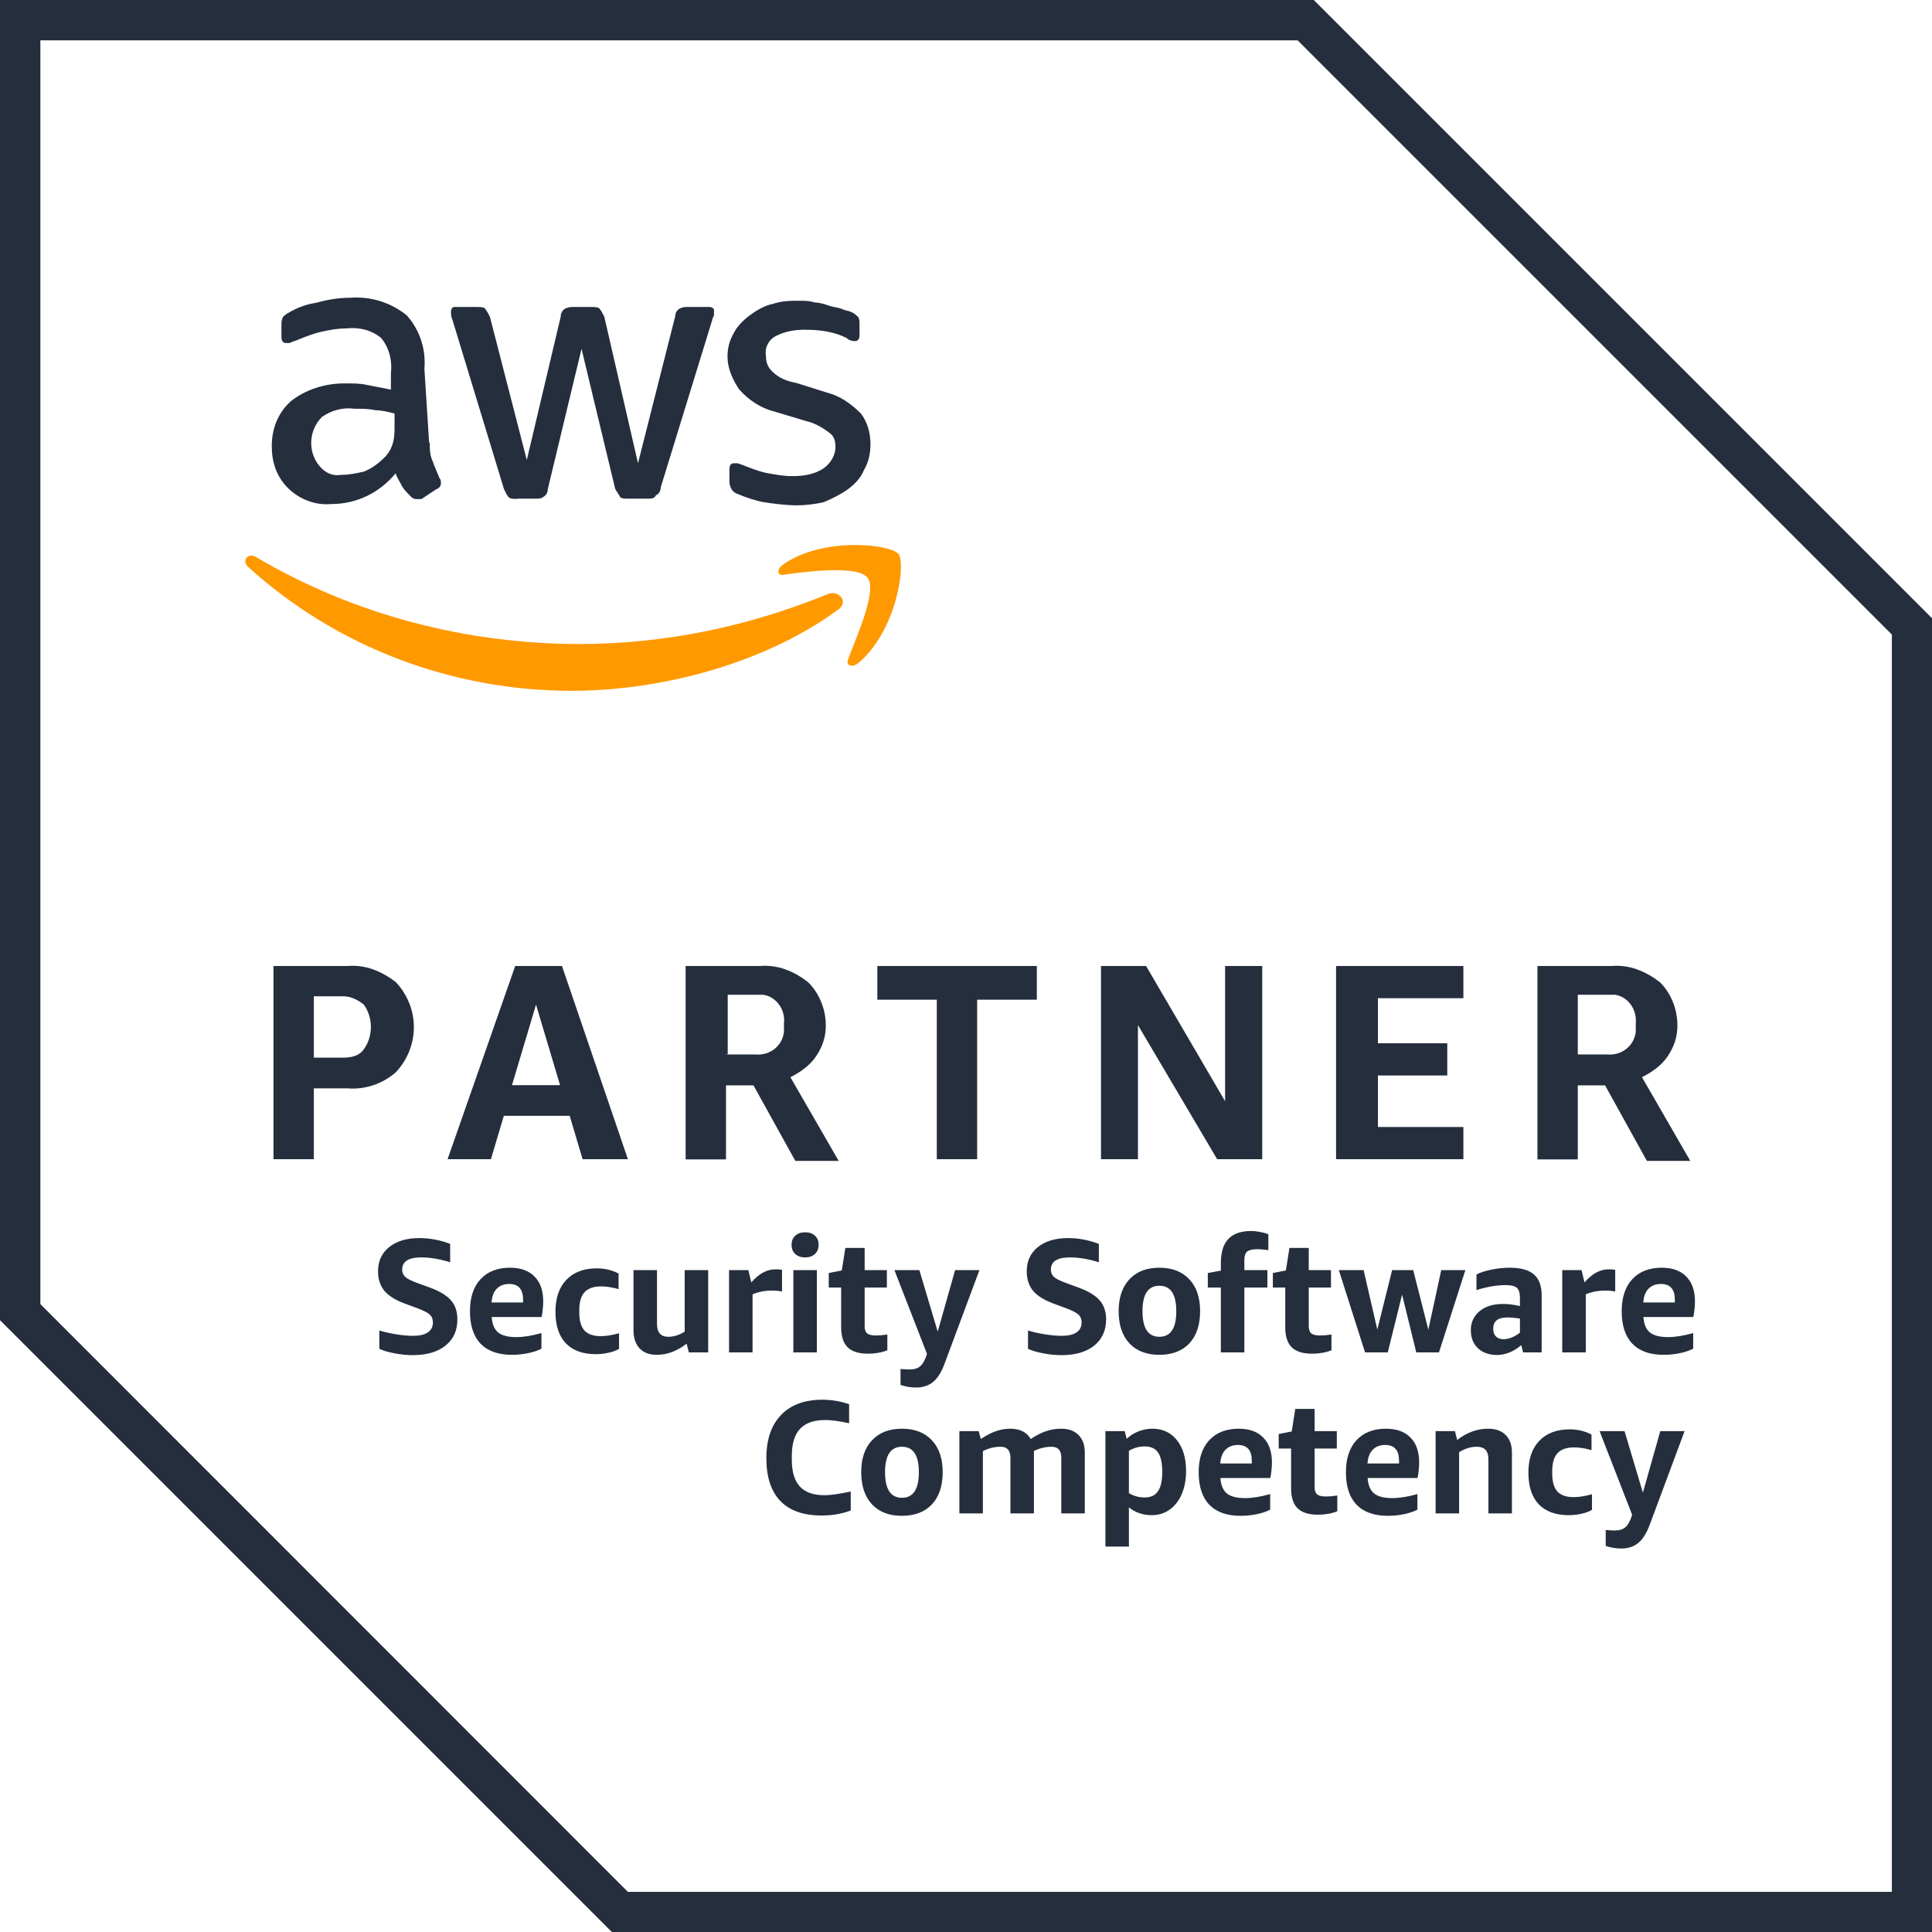 <svg width="120" height="120" viewBox="0 0 120 120" fill="none" xmlns="http://www.w3.org/2000/svg">
<g clip-path="url(#clip0_321_1900)">
<path d="M80.6 2.507L117.507 39.413V117.507H39L2.507 81V2.507H80.6ZM81.6 0H0V82L38 120H120V38.4L81.6 0Z" fill="#242E3D"/>
<path d="M19.493 67.6V72H16.986V60H21.586C22.68 59.907 23.68 60.307 24.586 61C26.08 62.6 26.08 65 24.586 66.6C23.786 67.307 22.68 67.693 21.586 67.6H19.493ZM19.493 65.693H21.293C21.8 65.693 22.293 65.6 22.586 65.187C23.186 64.387 23.186 63.187 22.586 62.387C22.186 62.08 21.786 61.88 21.293 61.88H19.493V65.68V65.693ZM36.186 72L35.386 69.307H31.293L30.493 72H27.8L32 60H34.906L39 72H36.2H36.186ZM31.786 67.4H34.786L33.293 62.4L31.8 67.4H31.786ZM42.586 72V60H47.186C48.293 59.907 49.293 60.307 50.186 61C50.893 61.693 51.293 62.693 51.293 63.693C51.293 64.4 51.093 65 50.693 65.6C50.293 66.2 49.693 66.6 49.093 66.907L52.093 72.107H49.4L46.8 67.413H45.093V72.013H42.586V72ZM45.093 65.493H46.893C47.8 65.587 48.586 64.987 48.693 64.093V63.587C48.8 62.68 48.186 61.893 47.4 61.787H45.2V65.48H45.106L45.093 65.493ZM58.186 72V62.093H54.493V60H64.4V62.093H60.693V72H58.186ZM70.68 63.693V72H68.386V60H71.186L76.093 68.4V60H78.4V72H75.6L70.693 63.693H70.68ZM82.986 72V60H90.893V62H85.586V64.8H89.893V66.8H85.586V70H90.893V72H82.986ZM95.493 72V60H100.093C101.187 59.907 102.187 60.307 103.093 61C103.8 61.693 104.187 62.693 104.187 63.693C104.187 64.4 103.987 65 103.587 65.6C103.187 66.2 102.587 66.6 101.987 66.907L104.987 72.107H102.293L99.693 67.413H98V72.013H95.493V72ZM98 65.493H99.8C100.693 65.587 101.493 64.987 101.6 64.093V63.587C101.693 62.68 101.093 61.893 100.307 61.787H98V65.48V65.493Z" fill="#242E3D"/>
<path d="M26.693 27.493C26.693 27.893 26.693 28.293 26.893 28.693C26.986 29 27.186 29.4 27.293 29.693C27.387 29.8 27.387 29.893 27.387 30C27.387 30.2 27.293 30.307 27.08 30.4L26.173 31H25.88C25.68 31 25.573 30.907 25.48 30.8C25.28 30.6 25.08 30.4 24.973 30.2C24.88 30 24.666 29.693 24.573 29.4C23.573 30.6 22.173 31.307 20.573 31.307C19.573 31.4 18.573 31 17.88 30.307C17.173 29.6 16.88 28.707 16.88 27.707C16.88 26.613 17.28 25.613 18.08 24.907C18.987 24.2 20.173 23.813 21.387 23.813C21.893 23.813 22.387 23.813 22.787 23.907L24.28 24.2V23.2C24.373 22.4 24.173 21.6 23.68 21C23.08 20.493 22.28 20.307 21.48 20.4C20.973 20.4 20.48 20.493 19.986 20.6C19.493 20.707 18.986 20.907 18.493 21.107C18.293 21.2 18.186 21.2 17.986 21.307H17.787C17.587 21.307 17.48 21.2 17.48 20.907V20.2C17.48 20 17.48 19.907 17.573 19.693C17.667 19.6 17.773 19.493 17.973 19.4C18.48 19.093 19.067 18.893 19.666 18.8C20.373 18.6 21.067 18.493 21.773 18.493C23.067 18.4 24.28 18.8 25.267 19.587C26.067 20.493 26.466 21.68 26.36 22.893L26.653 27.493H26.693ZM21.2 29.493C21.706 29.493 22.107 29.4 22.6 29.293C23.107 29.093 23.506 28.787 23.907 28.387C24.107 28.187 24.306 27.88 24.413 27.48C24.52 27.08 24.506 26.68 24.506 26.28V25.68C24.107 25.587 23.706 25.48 23.306 25.48C22.907 25.387 22.506 25.387 22 25.387C21.306 25.293 20.6 25.48 20 25.893C19.2 26.693 19.093 27.987 19.8 28.893C20.2 29.4 20.693 29.587 21.2 29.493ZM32.106 30.987C31.907 30.987 31.706 30.987 31.6 30.893C31.506 30.8 31.4 30.587 31.306 30.387L28.107 19.88C28.013 19.68 28.013 19.48 28.013 19.373C28.013 19.173 28.107 19.067 28.213 19.067H29.613C29.813 19.067 30.013 19.067 30.12 19.16C30.213 19.267 30.32 19.467 30.427 19.667L32.72 28.573L34.827 19.667C34.827 19.467 34.92 19.267 35.12 19.16C35.32 19.067 35.52 19.067 35.627 19.067H36.72C36.92 19.067 37.12 19.067 37.227 19.16C37.333 19.267 37.426 19.467 37.533 19.667L39.627 28.773L41.933 19.667C41.933 19.467 42.026 19.267 42.227 19.16C42.426 19.067 42.533 19.067 42.733 19.067H44.04C44.24 19.067 44.346 19.16 44.346 19.267V19.56C44.346 19.653 44.24 19.76 44.24 19.867L41.04 30.267C41.04 30.467 40.947 30.667 40.733 30.773C40.64 30.973 40.44 30.973 40.227 30.973H39.026C38.827 30.973 38.627 30.973 38.52 30.88C38.426 30.68 38.32 30.573 38.213 30.373L36.12 21.667L34.026 30.373C34.026 30.573 33.933 30.773 33.72 30.88C33.627 30.973 33.426 30.973 33.32 30.973H32.12L32.106 30.987ZM49.507 31.387C48.813 31.387 48.106 31.293 47.413 31.187C46.907 31.093 46.32 30.893 45.813 30.68C45.507 30.587 45.306 30.28 45.306 29.88V29.173C45.306 28.88 45.4 28.773 45.6 28.773H45.8C45.893 28.773 46 28.867 46.093 28.867C46.6 29.067 47.093 29.267 47.587 29.373C48.093 29.467 48.68 29.573 49.187 29.573C49.893 29.573 50.587 29.48 51.187 29.067C51.587 28.773 51.893 28.267 51.893 27.773C51.893 27.373 51.8 27.067 51.493 26.867C51.093 26.56 50.587 26.267 50.093 26.16L48.093 25.56C47.293 25.36 46.493 24.867 45.893 24.16C45.493 23.56 45.187 22.867 45.187 22.16C45.187 21.653 45.293 21.16 45.587 20.667C45.786 20.267 46.187 19.867 46.587 19.573C46.986 19.28 47.493 18.973 47.987 18.88C48.587 18.68 49.08 18.68 49.68 18.68C49.986 18.68 50.28 18.68 50.587 18.787C50.893 18.787 51.187 18.88 51.493 18.987C51.8 19.093 52 19.08 52.293 19.187C52.493 19.293 52.693 19.293 52.893 19.387C53.093 19.48 53.187 19.587 53.293 19.68C53.386 19.787 53.386 19.987 53.386 20.187V20.787C53.386 21.08 53.293 21.187 53.08 21.187C52.867 21.187 52.68 21.093 52.573 20.987C51.773 20.587 50.88 20.48 49.973 20.48C49.373 20.48 48.773 20.573 48.173 20.88C47.773 21.08 47.48 21.573 47.573 22.08C47.573 22.48 47.666 22.787 47.973 23.08C48.373 23.48 48.88 23.68 49.467 23.787L51.373 24.387C52.173 24.587 52.867 25.08 53.467 25.68C53.867 26.187 54.066 26.88 54.066 27.587C54.066 28.093 53.973 28.68 53.666 29.187C53.467 29.693 53.066 30.093 52.666 30.387C52.267 30.68 51.666 30.987 51.173 31.187C50.773 31.293 50.08 31.387 49.48 31.387H49.507Z" fill="#242E3D"/>
<path d="M52 37.907C47.494 41.2 41.094 42.907 35.494 42.907C28.094 42.907 20.894 40.2 15.4 35.2C15 34.8 15.4 34.307 15.907 34.6C22 38.2 29 40 36 40C41.307 40 46.507 38.907 51.4 36.907C52.094 36.6 52.8 37.413 52 37.907ZM52.694 40.907C52.494 41.307 52.894 41.507 53.294 41.2C55.694 39.2 56.294 35 55.8 34.4C55.294 33.8 51.094 33.307 48.6 35.093C48.2 35.4 48.307 35.8 48.694 35.693C50.094 35.493 53.294 35.093 53.894 35.893C54.494 36.693 53.187 39.587 52.694 40.893V40.907Z" fill="#FF9900"/>
<path d="M25.151 80.97C24.557 80.75 24.131 80.483 23.87 80.17C23.61 79.85 23.48 79.447 23.48 78.96C23.48 78.333 23.71 77.833 24.171 77.46C24.637 77.087 25.261 76.9 26.041 76.9C26.694 76.9 27.334 77.02 27.96 77.26V78.4C27.314 78.2 26.714 78.1 26.16 78.1C25.374 78.1 24.98 78.353 24.98 78.86C24.98 79.047 25.047 79.2 25.18 79.32C25.32 79.44 25.577 79.567 25.951 79.7L26.691 79.97C27.311 80.197 27.75 80.463 28.011 80.77C28.277 81.07 28.41 81.463 28.41 81.95C28.41 82.637 28.164 83.18 27.671 83.58C27.177 83.973 26.5 84.17 25.64 84.17C25.267 84.17 24.894 84.133 24.52 84.06C24.147 83.993 23.827 83.9 23.561 83.78V82.64C23.894 82.74 24.25 82.82 24.631 82.88C25.011 82.94 25.354 82.97 25.66 82.97C26.054 82.97 26.357 82.9 26.57 82.76C26.784 82.613 26.89 82.407 26.89 82.14C26.89 81.933 26.824 81.77 26.691 81.65C26.564 81.53 26.304 81.397 25.91 81.25L25.151 80.97ZM30.54 81.8C30.567 82.24 30.7 82.56 30.94 82.76C31.18 82.953 31.557 83.05 32.07 83.05C32.517 83.05 33.037 82.967 33.63 82.8V83.77C33.397 83.89 33.117 83.983 32.79 84.05C32.47 84.117 32.137 84.15 31.79 84.15C30.943 84.15 30.297 83.92 29.85 83.46C29.41 83 29.19 82.327 29.19 81.44C29.19 80.587 29.41 79.923 29.85 79.45C30.29 78.977 30.9 78.74 31.68 78.74C32.34 78.74 32.847 78.923 33.2 79.29C33.56 79.65 33.74 80.167 33.74 80.84C33.74 80.987 33.73 81.153 33.71 81.34C33.69 81.527 33.667 81.68 33.64 81.8H30.54ZM31.63 79.75C31.303 79.75 31.043 79.85 30.85 80.05C30.663 80.243 30.557 80.527 30.53 80.9H32.49V80.73C32.49 80.077 32.203 79.75 31.63 79.75ZM38.45 83.78C38.27 83.887 38.054 83.967 37.8 84.02C37.547 84.08 37.284 84.11 37.01 84.11C36.197 84.11 35.574 83.883 35.14 83.43C34.714 82.977 34.5 82.323 34.5 81.47C34.5 80.623 34.727 79.963 35.18 79.49C35.634 79.017 36.264 78.78 37.07 78.78C37.557 78.78 38.007 78.887 38.42 79.1V80.07C38.027 79.957 37.667 79.9 37.34 79.9C36.874 79.9 36.53 80.02 36.31 80.26C36.09 80.493 35.98 80.867 35.98 81.38V81.52C35.98 82.027 36.087 82.4 36.3 82.64C36.52 82.873 36.857 82.99 37.31 82.99C37.637 82.99 38.017 82.93 38.45 82.81V83.78ZM42.787 84L42.647 83.46C42.053 83.92 41.434 84.15 40.787 84.15C40.334 84.15 39.98 84.017 39.727 83.75C39.474 83.477 39.347 83.103 39.347 82.63V78.89H40.807V82.22C40.807 82.76 41.04 83.03 41.507 83.03C41.853 83.03 42.194 82.923 42.527 82.71V78.89H43.987V84H42.787ZM45.283 84V78.89H46.483L46.663 79.65C46.93 79.357 47.18 79.15 47.413 79.03C47.653 78.903 47.906 78.84 48.173 78.84C48.3 78.84 48.433 78.85 48.573 78.87V80.22C48.386 80.18 48.18 80.16 47.953 80.16C47.52 80.16 47.116 80.237 46.743 80.39V84H45.283ZM49.276 84V78.89H50.736V84H49.276ZM50.006 78.1C49.752 78.1 49.549 78.03 49.396 77.89C49.242 77.75 49.166 77.56 49.166 77.32C49.166 77.08 49.242 76.89 49.396 76.75C49.549 76.61 49.752 76.54 50.006 76.54C50.259 76.54 50.462 76.61 50.616 76.75C50.769 76.89 50.846 77.08 50.846 77.32C50.846 77.56 50.769 77.75 50.616 77.89C50.462 78.03 50.259 78.1 50.006 78.1ZM55.115 83.87C54.755 84.01 54.352 84.08 53.905 84.08C53.338 84.08 52.918 83.947 52.645 83.68C52.378 83.413 52.245 83 52.245 82.44V79.97H51.475V79.07L52.285 78.91L52.505 77.51H53.705V78.89H55.085V79.97H53.705V82.37C53.705 82.583 53.758 82.733 53.865 82.82C53.972 82.907 54.152 82.95 54.405 82.95C54.612 82.95 54.848 82.93 55.115 82.89V83.87ZM57.573 84.08L55.553 78.89H57.103L58.243 82.71L59.323 78.89H60.833L58.673 84.69C58.48 85.217 58.243 85.597 57.963 85.83C57.683 86.063 57.33 86.18 56.903 86.18C56.57 86.18 56.247 86.127 55.933 86.02V85.03C56.147 85.05 56.337 85.06 56.503 85.06C56.783 85.06 57 84.993 57.153 84.86C57.307 84.733 57.437 84.51 57.543 84.19L57.573 84.08ZM65.442 80.97C64.849 80.75 64.422 80.483 64.162 80.17C63.902 79.85 63.772 79.447 63.772 78.96C63.772 78.333 64.002 77.833 64.462 77.46C64.929 77.087 65.552 76.9 66.332 76.9C66.985 76.9 67.625 77.02 68.252 77.26V78.4C67.605 78.2 67.005 78.1 66.452 78.1C65.665 78.1 65.272 78.353 65.272 78.86C65.272 79.047 65.339 79.2 65.472 79.32C65.612 79.44 65.869 79.567 66.242 79.7L66.982 79.97C67.602 80.197 68.042 80.463 68.302 80.77C68.569 81.07 68.702 81.463 68.702 81.95C68.702 82.637 68.455 83.18 67.962 83.58C67.469 83.973 66.792 84.17 65.932 84.17C65.559 84.17 65.185 84.133 64.812 84.06C64.439 83.993 64.119 83.9 63.852 83.78V82.64C64.185 82.74 64.542 82.82 64.922 82.88C65.302 82.94 65.645 82.97 65.952 82.97C66.345 82.97 66.649 82.9 66.862 82.76C67.075 82.613 67.182 82.407 67.182 82.14C67.182 81.933 67.115 81.77 66.982 81.65C66.855 81.53 66.595 81.397 66.202 81.25L65.442 80.97ZM72.011 84.15C71.218 84.15 70.598 83.913 70.151 83.44C69.705 82.96 69.481 82.293 69.481 81.44C69.481 80.593 69.705 79.933 70.151 79.46C70.598 78.98 71.218 78.74 72.011 78.74C72.805 78.74 73.425 78.98 73.871 79.46C74.318 79.933 74.541 80.593 74.541 81.44C74.541 82.293 74.318 82.96 73.871 83.44C73.425 83.913 72.805 84.15 72.011 84.15ZM72.011 83.03C72.712 83.03 73.061 82.5 73.061 81.44C73.061 80.387 72.712 79.86 72.011 79.86C71.311 79.86 70.962 80.387 70.962 81.44C70.962 82.5 71.311 83.03 72.011 83.03ZM75.829 84V79.97H75.019V79.07L75.829 78.92V78.46C75.829 77.787 75.982 77.287 76.289 76.96C76.602 76.627 77.076 76.46 77.709 76.46C77.889 76.46 78.076 76.48 78.269 76.52C78.462 76.553 78.632 76.6 78.779 76.66V77.65C78.512 77.61 78.286 77.59 78.099 77.59C77.792 77.59 77.579 77.64 77.459 77.74C77.346 77.84 77.289 78.017 77.289 78.27V78.89H78.719V79.97H77.289V84H75.829ZM82.699 83.87C82.339 84.01 81.935 84.08 81.489 84.08C80.922 84.08 80.502 83.947 80.229 83.68C79.962 83.413 79.829 83 79.829 82.44V79.97H79.059V79.07L79.869 78.91L80.089 77.51H81.289V78.89H82.669V79.97H81.289V82.37C81.289 82.583 81.342 82.733 81.449 82.82C81.555 82.907 81.735 82.95 81.989 82.95C82.195 82.95 82.432 82.93 82.699 82.89V83.87ZM87.967 84L87.087 80.41L86.197 84H84.787L83.157 78.89H84.697L85.547 82.58L86.467 78.89H87.777L88.717 82.59L89.517 78.89H91.017L89.377 84H87.967ZM94.606 84L94.486 83.55C94.279 83.737 94.039 83.887 93.766 84C93.499 84.107 93.239 84.16 92.986 84.16C92.492 84.16 92.096 84.02 91.796 83.74C91.502 83.46 91.356 83.087 91.356 82.62C91.356 82.3 91.436 82.02 91.596 81.78C91.755 81.533 91.986 81.34 92.285 81.2C92.585 81.06 92.939 80.99 93.346 80.99C93.665 80.99 94.019 81.033 94.406 81.12V80.62C94.406 80.313 94.342 80.103 94.216 79.99C94.089 79.877 93.856 79.82 93.516 79.82C92.969 79.82 92.365 79.923 91.706 80.13V79.16C91.952 79.033 92.262 78.933 92.635 78.86C93.009 78.78 93.389 78.74 93.775 78.74C94.462 78.74 94.962 78.88 95.275 79.16C95.596 79.433 95.755 79.867 95.755 80.46V84H94.606ZM93.395 83.18C93.562 83.18 93.732 83.143 93.906 83.07C94.085 82.997 94.252 82.897 94.406 82.77V81.9C94.112 81.853 93.849 81.83 93.615 81.83C93.035 81.83 92.746 82.063 92.746 82.53C92.746 82.737 92.802 82.897 92.915 83.01C93.029 83.123 93.189 83.18 93.395 83.18ZM97.034 84V78.89H98.234L98.415 79.65C98.681 79.357 98.931 79.15 99.165 79.03C99.404 78.903 99.658 78.84 99.924 78.84C100.051 78.84 100.184 78.85 100.324 78.87V80.22C100.137 80.18 99.931 80.16 99.704 80.16C99.271 80.16 98.868 80.237 98.495 80.39V84H97.034ZM102.077 81.8C102.103 82.24 102.237 82.56 102.477 82.76C102.717 82.953 103.093 83.05 103.607 83.05C104.053 83.05 104.573 82.967 105.167 82.8V83.77C104.933 83.89 104.653 83.983 104.327 84.05C104.007 84.117 103.673 84.15 103.327 84.15C102.48 84.15 101.833 83.92 101.387 83.46C100.947 83 100.727 82.327 100.727 81.44C100.727 80.587 100.947 79.923 101.387 79.45C101.827 78.977 102.437 78.74 103.217 78.74C103.877 78.74 104.383 78.923 104.737 79.29C105.097 79.65 105.277 80.167 105.277 80.84C105.277 80.987 105.267 81.153 105.247 81.34C105.227 81.527 105.203 81.68 105.177 81.8H102.077ZM103.167 79.75C102.84 79.75 102.58 79.85 102.387 80.05C102.2 80.243 102.093 80.527 102.067 80.9H104.027V80.73C104.027 80.077 103.74 79.75 103.167 79.75Z" fill="#242E3D"/>
<path d="M52.84 93.82C52.3 94.027 51.696 94.13 51.03 94.13C49.903 94.13 49.05 93.83 48.47 93.23C47.89 92.623 47.6 91.737 47.6 90.57C47.6 89.417 47.903 88.523 48.51 87.89C49.116 87.257 49.97 86.94 51.07 86.94C51.656 86.94 52.213 87.033 52.74 87.22V88.4C52.133 88.267 51.636 88.2 51.25 88.2C50.556 88.2 50.036 88.383 49.69 88.75C49.35 89.117 49.18 89.677 49.18 90.43V90.66C49.18 91.407 49.346 91.963 49.68 92.33C50.013 92.69 50.523 92.87 51.21 92.87C51.596 92.87 52.14 92.793 52.84 92.64V93.82ZM56.022 94.15C55.229 94.15 54.609 93.913 54.162 93.44C53.715 92.96 53.492 92.293 53.492 91.44C53.492 90.593 53.715 89.933 54.162 89.46C54.609 88.98 55.229 88.74 56.022 88.74C56.815 88.74 57.435 88.98 57.882 89.46C58.329 89.933 58.552 90.593 58.552 91.44C58.552 92.293 58.329 92.96 57.882 93.44C57.435 93.913 56.815 94.15 56.022 94.15ZM56.022 93.03C56.722 93.03 57.072 92.5 57.072 91.44C57.072 90.387 56.722 89.86 56.022 89.86C55.322 89.86 54.972 90.387 54.972 91.44C54.972 92.5 55.322 93.03 56.022 93.03ZM65.919 94V90.54C65.919 90.087 65.716 89.86 65.309 89.86C64.949 89.86 64.586 89.947 64.219 90.12V90.22V94H62.759V90.54C62.759 90.087 62.556 89.86 62.149 89.86C61.776 89.86 61.409 89.95 61.049 90.13V94H59.589V88.89H60.789L60.919 89.38C61.273 89.147 61.589 88.983 61.869 88.89C62.156 88.79 62.449 88.74 62.749 88.74C63.349 88.74 63.773 88.953 64.019 89.38C64.359 89.153 64.679 88.99 64.979 88.89C65.279 88.79 65.589 88.74 65.909 88.74C66.376 88.74 66.736 88.87 66.989 89.13C67.249 89.39 67.379 89.753 67.379 90.22V94H65.919ZM68.659 96.06V88.89H69.859L69.979 89.37C70.179 89.177 70.419 89.023 70.699 88.91C70.986 88.797 71.276 88.74 71.569 88.74C72.216 88.74 72.726 88.977 73.099 89.45C73.479 89.923 73.669 90.563 73.669 91.37C73.669 91.897 73.583 92.367 73.409 92.78C73.236 93.193 72.986 93.52 72.659 93.76C72.333 93.993 71.956 94.11 71.529 94.11C71.256 94.11 70.996 94.067 70.749 93.98C70.503 93.893 70.293 93.773 70.119 93.62V96.06H68.659ZM71.099 89.84C70.753 89.84 70.426 89.93 70.119 90.11V92.74C70.413 92.92 70.739 93.01 71.099 93.01C71.473 93.01 71.746 92.883 71.919 92.63C72.099 92.377 72.189 91.977 72.189 91.43C72.189 90.877 72.103 90.473 71.929 90.22C71.756 89.967 71.479 89.84 71.099 89.84ZM75.802 91.8C75.828 92.24 75.962 92.56 76.202 92.76C76.442 92.953 76.818 93.05 77.332 93.05C77.778 93.05 78.298 92.967 78.892 92.8V93.77C78.658 93.89 78.378 93.983 78.052 94.05C77.732 94.117 77.398 94.15 77.052 94.15C76.205 94.15 75.558 93.92 75.112 93.46C74.672 93 74.452 92.327 74.452 91.44C74.452 90.587 74.672 89.923 75.112 89.45C75.552 88.977 76.162 88.74 76.942 88.74C77.602 88.74 78.108 88.923 78.462 89.29C78.822 89.65 79.002 90.167 79.002 90.84C79.002 90.987 78.992 91.153 78.972 91.34C78.952 91.527 78.928 91.68 78.902 91.8H75.802ZM76.892 89.75C76.565 89.75 76.305 89.85 76.112 90.05C75.925 90.243 75.818 90.527 75.792 90.9H77.752V90.73C77.752 90.077 77.465 89.75 76.892 89.75ZM83.062 93.87C82.702 94.01 82.299 94.08 81.852 94.08C81.285 94.08 80.865 93.947 80.592 93.68C80.325 93.413 80.192 93 80.192 92.44V89.97H79.422V89.07L80.232 88.91L80.452 87.51H81.652V88.89H83.032V89.97H81.652V92.37C81.652 92.583 81.705 92.733 81.812 92.82C81.918 92.907 82.099 92.95 82.352 92.95C82.558 92.95 82.795 92.93 83.062 92.89V93.87ZM84.947 91.8C84.974 92.24 85.107 92.56 85.347 92.76C85.587 92.953 85.964 93.05 86.477 93.05C86.924 93.05 87.444 92.967 88.037 92.8V93.77C87.804 93.89 87.524 93.983 87.197 94.05C86.877 94.117 86.544 94.15 86.197 94.15C85.351 94.15 84.704 93.92 84.257 93.46C83.817 93 83.597 92.327 83.597 91.44C83.597 90.587 83.817 89.923 84.257 89.45C84.697 88.977 85.307 88.74 86.087 88.74C86.747 88.74 87.254 88.923 87.607 89.29C87.967 89.65 88.147 90.167 88.147 90.84C88.147 90.987 88.137 91.153 88.117 91.34C88.097 91.527 88.074 91.68 88.047 91.8H84.947ZM86.037 89.75C85.711 89.75 85.451 89.85 85.257 90.05C85.071 90.243 84.964 90.527 84.937 90.9H86.897V90.73C86.897 90.077 86.611 89.75 86.037 89.75ZM92.448 94V90.65C92.448 90.377 92.388 90.177 92.268 90.05C92.148 89.923 91.964 89.86 91.718 89.86C91.351 89.86 90.988 89.973 90.628 90.2V94H89.168V88.89H90.368L90.508 89.44C91.108 88.973 91.748 88.74 92.428 88.74C92.901 88.74 93.264 88.87 93.518 89.13C93.778 89.383 93.908 89.747 93.908 90.22V94H92.448ZM98.881 93.78C98.701 93.887 98.484 93.967 98.231 94.02C97.977 94.08 97.714 94.11 97.441 94.11C96.627 94.11 96.004 93.883 95.571 93.43C95.144 92.977 94.931 92.323 94.931 91.47C94.931 90.623 95.157 89.963 95.611 89.49C96.064 89.017 96.694 88.78 97.501 88.78C97.987 88.78 98.437 88.887 98.851 89.1V90.07C98.457 89.957 98.097 89.9 97.771 89.9C97.304 89.9 96.961 90.02 96.741 90.26C96.521 90.493 96.411 90.867 96.411 91.38V91.52C96.411 92.027 96.517 92.4 96.731 92.64C96.951 92.873 97.287 92.99 97.741 92.99C98.067 92.99 98.447 92.93 98.881 92.81V93.78ZM101.373 94.08L99.353 88.89H100.903L102.043 92.71L103.123 88.89H104.633L102.473 94.69C102.28 95.217 102.043 95.597 101.763 95.83C101.483 96.063 101.13 96.18 100.703 96.18C100.37 96.18 100.046 96.127 99.733 96.02V95.03C99.946 95.05 100.136 95.06 100.303 95.06C100.583 95.06 100.8 94.993 100.953 94.86C101.106 94.733 101.236 94.51 101.343 94.19L101.373 94.08Z" fill="#242E3D"/>
</g>
<defs>
<clipPath id="clip0_321_1900">
<rect width="120" height="120" fill="white"/>
</clipPath>
</defs>
</svg>
